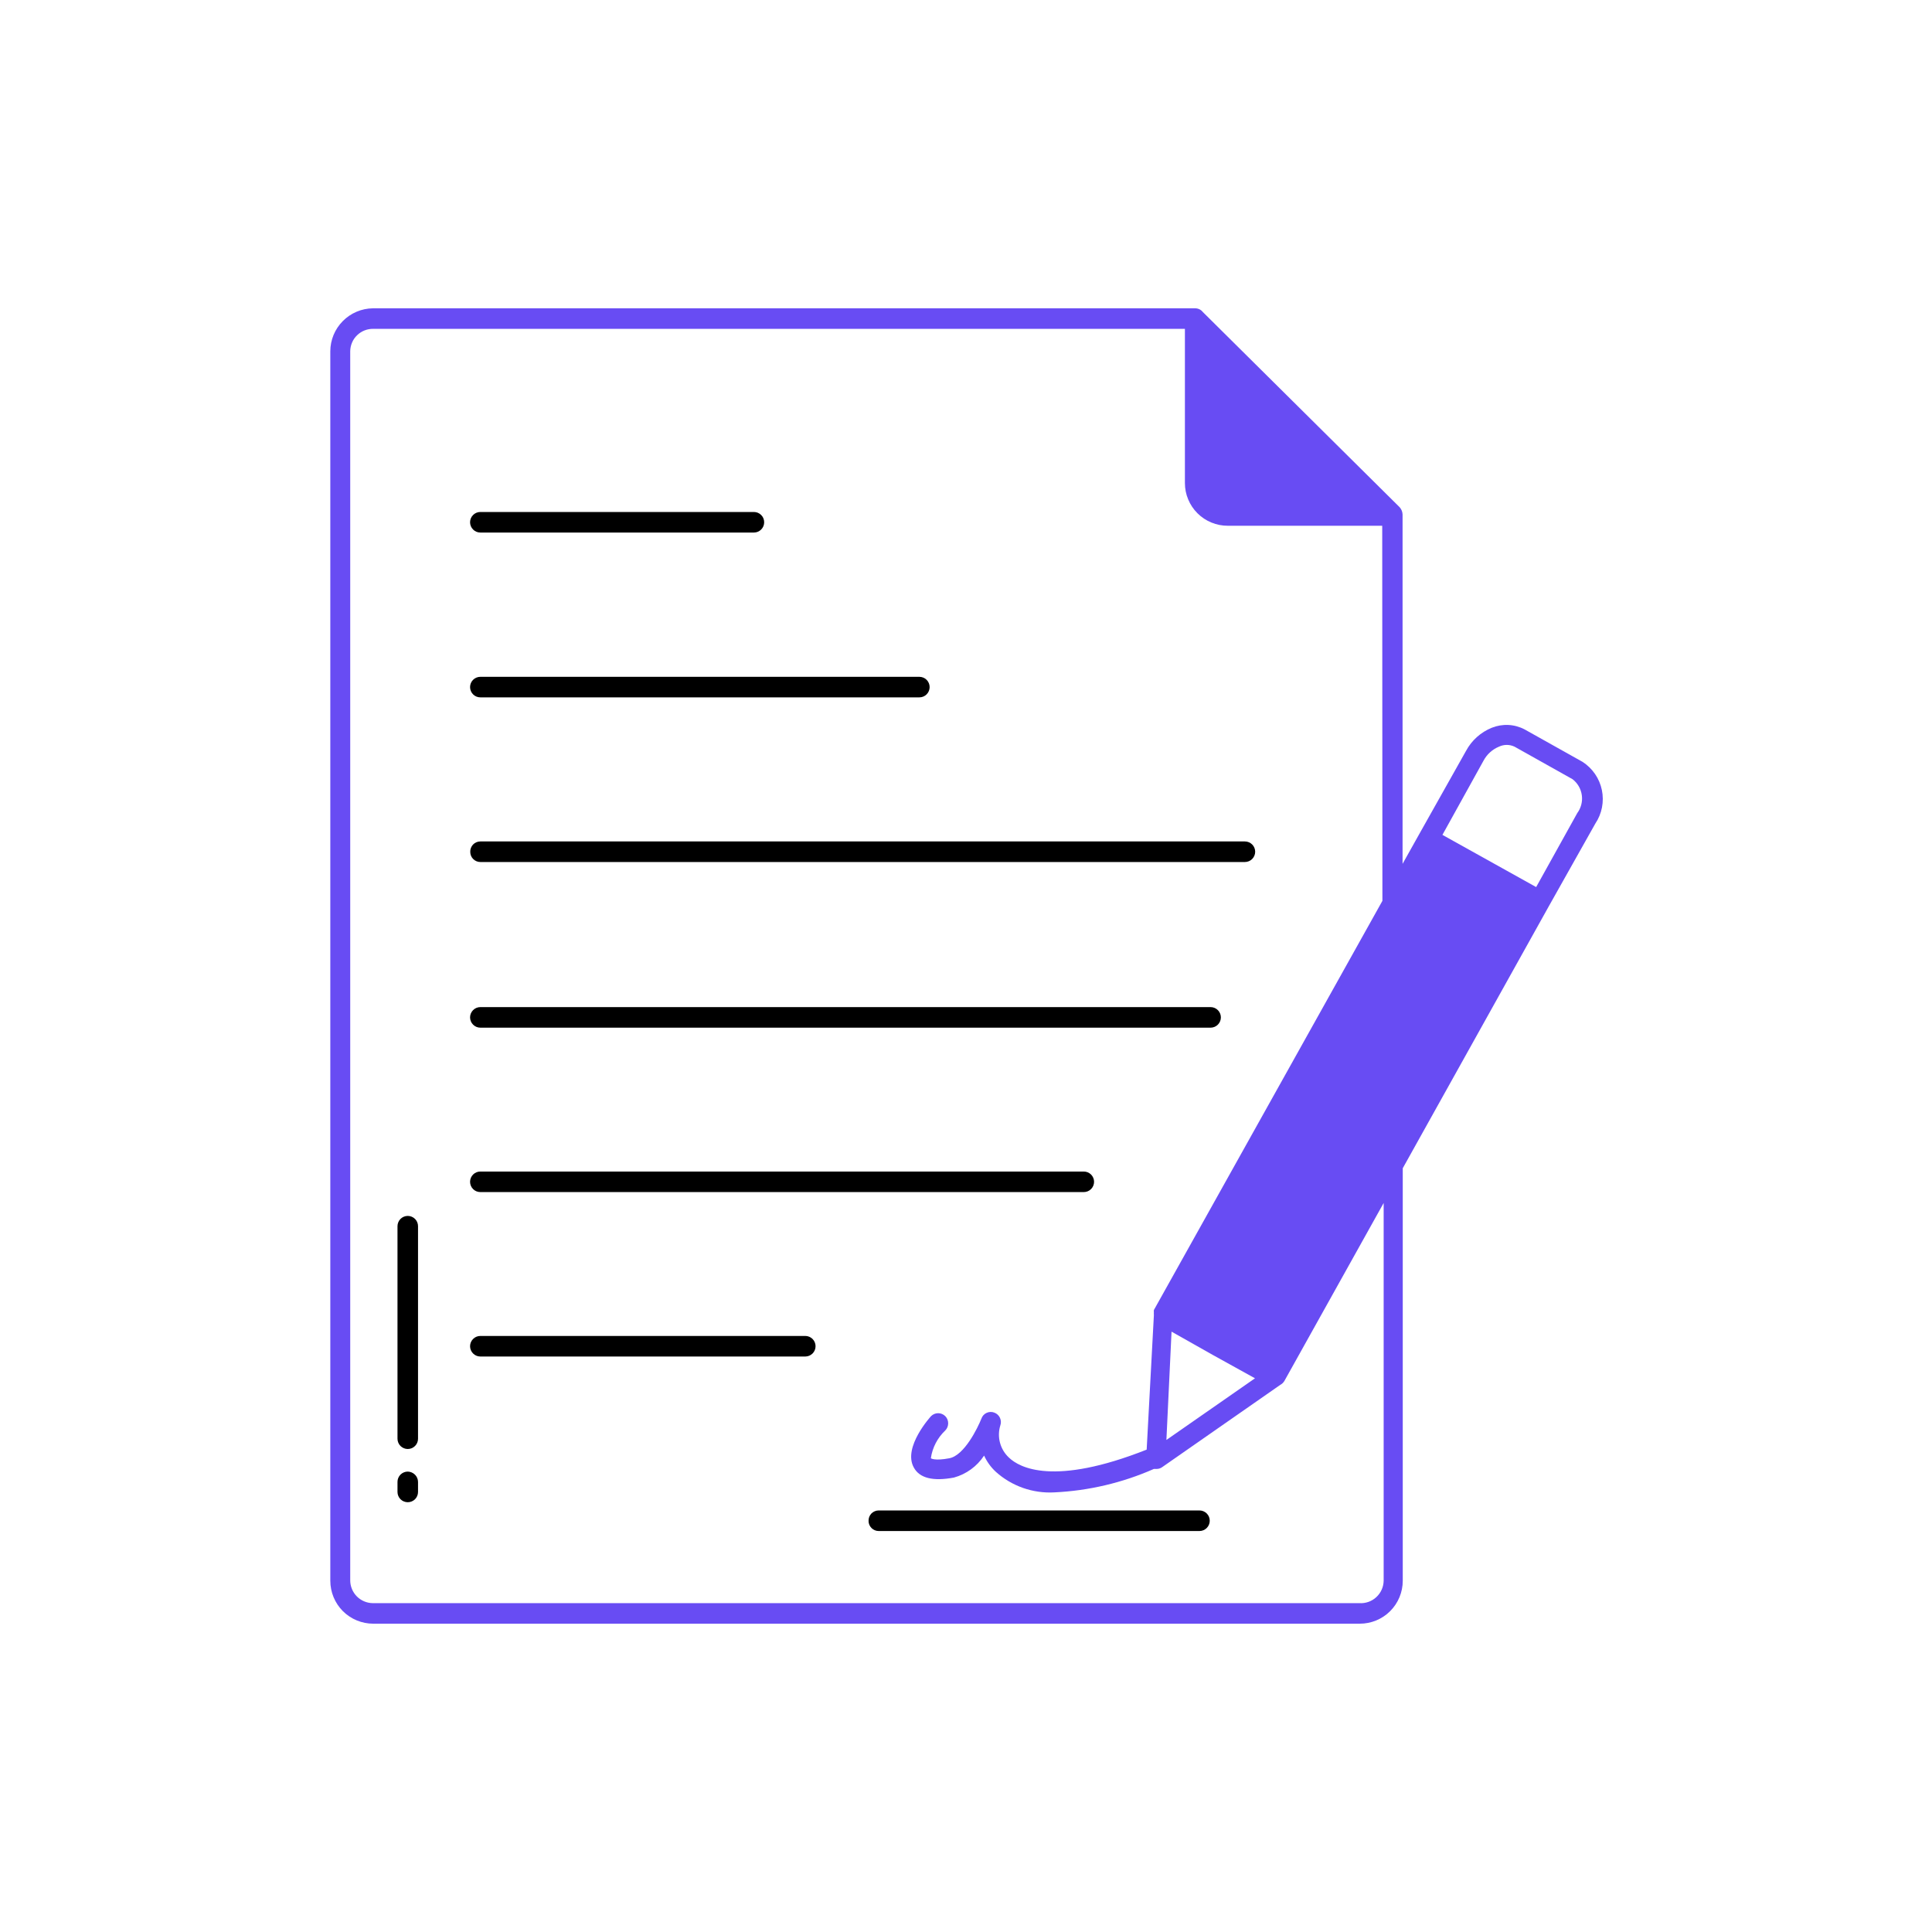 <svg width="62" height="62" viewBox="0 0 62 62" fill="none" xmlns="http://www.w3.org/2000/svg">
<path d="M50.788 24.45L48.928 23.408C48.766 23.323 48.588 23.274 48.406 23.265C48.223 23.256 48.041 23.287 47.872 23.355C47.52 23.498 47.228 23.759 47.048 24.094L45.564 26.733L45.01 27.722V16.509C45.007 16.424 44.974 16.342 44.917 16.278L38.599 10.012C38.569 9.974 38.531 9.944 38.487 9.923C38.444 9.903 38.396 9.893 38.348 9.894H11.965C11.602 9.899 11.256 10.046 11.001 10.304C10.745 10.562 10.601 10.909 10.6 11.272V50.728C10.6 51.093 10.745 51.444 11.003 51.703C11.262 51.961 11.613 52.106 11.978 52.106H43.638C44.003 52.106 44.354 51.961 44.612 51.703C44.871 51.444 45.016 51.093 45.016 50.728V37.49L49.712 29.067L51.196 26.429C51.301 26.273 51.373 26.097 51.409 25.913C51.445 25.728 51.444 25.538 51.406 25.354C51.368 25.17 51.294 24.995 51.188 24.84C51.081 24.685 50.945 24.552 50.788 24.45ZM44.363 28.909L37.029 42.041C37.026 42.07 37.026 42.099 37.029 42.127C37.026 42.147 37.026 42.167 37.029 42.186V42.213L36.798 46.52C33.817 47.7 32.715 47.1 32.379 46.777C32.24 46.648 32.14 46.482 32.091 46.299C32.042 46.116 32.046 45.923 32.102 45.742C32.13 45.662 32.125 45.575 32.089 45.498C32.054 45.422 31.989 45.362 31.91 45.333C31.871 45.317 31.828 45.309 31.785 45.311C31.743 45.312 31.701 45.322 31.662 45.34C31.623 45.357 31.588 45.383 31.559 45.415C31.531 45.446 31.509 45.483 31.495 45.524C31.376 45.821 30.948 46.705 30.466 46.797C29.985 46.889 29.872 46.797 29.872 46.797C29.921 46.456 30.084 46.143 30.334 45.906C30.395 45.845 30.428 45.762 30.428 45.675C30.428 45.589 30.395 45.506 30.334 45.445C30.273 45.385 30.192 45.351 30.107 45.351C30.021 45.351 29.939 45.385 29.879 45.445C29.879 45.445 28.962 46.441 29.325 47.094C29.51 47.437 29.945 47.542 30.611 47.417C31.009 47.308 31.354 47.057 31.581 46.711C31.67 46.908 31.798 47.085 31.957 47.232C32.211 47.461 32.508 47.636 32.831 47.75C33.153 47.863 33.495 47.911 33.836 47.892C34.938 47.84 36.02 47.585 37.029 47.14H37.114C37.181 47.14 37.246 47.12 37.299 47.08L41.085 44.442C41.14 44.413 41.185 44.37 41.217 44.317L44.403 38.605V50.728C44.401 50.827 44.38 50.925 44.339 51.015C44.299 51.105 44.24 51.187 44.167 51.254C44.095 51.321 44.009 51.373 43.916 51.406C43.822 51.439 43.723 51.453 43.624 51.447H11.965C11.772 51.445 11.587 51.367 11.451 51.23C11.316 51.093 11.239 50.908 11.239 50.715V11.272C11.24 11.176 11.26 11.082 11.298 10.993C11.335 10.905 11.39 10.825 11.459 10.759C11.528 10.692 11.609 10.639 11.698 10.604C11.787 10.569 11.882 10.552 11.978 10.553H38.025V15.5C38.025 15.681 38.06 15.86 38.13 16.026C38.199 16.193 38.301 16.345 38.429 16.472C38.557 16.6 38.709 16.701 38.876 16.769C39.043 16.838 39.222 16.873 39.403 16.872H44.357L44.363 28.909ZM40.274 44.231L37.431 46.21L37.596 42.734L38.915 43.479L40.274 44.231ZM50.616 26.093L49.297 28.467L46.289 26.792L47.608 24.411C47.716 24.208 47.891 24.049 48.103 23.962C48.181 23.925 48.267 23.905 48.354 23.905C48.44 23.905 48.526 23.925 48.604 23.962L50.464 25.005C50.627 25.13 50.734 25.314 50.762 25.518C50.791 25.721 50.738 25.928 50.616 26.093Z" fill="#684CF3"/>
<path d="M15.415 17.09H24.194C24.281 17.09 24.365 17.055 24.427 16.993C24.489 16.931 24.523 16.847 24.523 16.76C24.523 16.672 24.489 16.588 24.427 16.527C24.365 16.465 24.281 16.43 24.194 16.43H15.415C15.327 16.43 15.243 16.465 15.182 16.527C15.12 16.588 15.085 16.672 15.085 16.76C15.085 16.847 15.12 16.931 15.182 16.993C15.243 17.055 15.327 17.09 15.415 17.09Z" fill="black"/>
<path d="M15.415 22.379H29.503C29.591 22.379 29.675 22.345 29.736 22.283C29.798 22.221 29.833 22.137 29.833 22.05C29.833 21.962 29.798 21.878 29.736 21.816C29.675 21.755 29.591 21.72 29.503 21.72H15.415C15.327 21.72 15.243 21.755 15.182 21.816C15.12 21.878 15.085 21.962 15.085 22.05C15.085 22.137 15.12 22.221 15.182 22.283C15.243 22.345 15.327 22.379 15.415 22.379Z" fill="black"/>
<path d="M15.091 27.339C15.091 27.425 15.125 27.507 15.186 27.568C15.246 27.628 15.329 27.663 15.414 27.663H39.95C40.038 27.663 40.122 27.628 40.184 27.566C40.245 27.504 40.28 27.42 40.28 27.333C40.28 27.245 40.245 27.161 40.184 27.1C40.122 27.038 40.038 27.003 39.95 27.003H15.414C15.371 27.003 15.328 27.012 15.287 27.029C15.247 27.046 15.211 27.071 15.181 27.102C15.151 27.134 15.127 27.171 15.112 27.212C15.096 27.252 15.089 27.296 15.091 27.339Z" fill="black"/>
<path d="M38.849 32.319H15.415C15.327 32.319 15.243 32.354 15.182 32.416C15.12 32.478 15.085 32.562 15.085 32.649C15.085 32.736 15.12 32.82 15.182 32.882C15.243 32.944 15.327 32.979 15.415 32.979H38.849C38.937 32.979 39.021 32.944 39.083 32.882C39.145 32.82 39.179 32.736 39.179 32.649C39.179 32.562 39.145 32.478 39.083 32.416C39.021 32.354 38.937 32.319 38.849 32.319Z" fill="black"/>
<path d="M34.78 37.596H15.415C15.327 37.596 15.243 37.63 15.182 37.692C15.12 37.754 15.085 37.838 15.085 37.925C15.085 38.013 15.12 38.097 15.182 38.159C15.243 38.221 15.327 38.255 15.415 38.255H34.78C34.867 38.255 34.951 38.221 35.013 38.159C35.075 38.097 35.11 38.013 35.11 37.925C35.11 37.838 35.075 37.754 35.013 37.692C34.951 37.63 34.867 37.596 34.78 37.596Z" fill="black"/>
<path d="M25.843 42.872H15.415C15.327 42.872 15.243 42.907 15.182 42.969C15.12 43.031 15.085 43.115 15.085 43.202C15.085 43.29 15.12 43.373 15.182 43.435C15.243 43.497 15.327 43.532 15.415 43.532H25.843C25.93 43.532 26.014 43.497 26.076 43.435C26.138 43.373 26.172 43.29 26.172 43.202C26.172 43.115 26.138 43.031 26.076 42.969C26.014 42.907 25.93 42.872 25.843 42.872Z" fill="black"/>
<path d="M27.873 48.809C27.873 48.894 27.907 48.976 27.968 49.037C28.029 49.098 28.111 49.132 28.197 49.132H38.492C38.58 49.132 38.664 49.097 38.726 49.035C38.788 48.973 38.822 48.889 38.822 48.802C38.822 48.714 38.788 48.63 38.726 48.569C38.664 48.507 38.58 48.472 38.492 48.472H28.197C28.153 48.472 28.11 48.481 28.07 48.498C28.03 48.515 27.993 48.54 27.963 48.571C27.933 48.603 27.91 48.64 27.894 48.681C27.879 48.721 27.872 48.765 27.873 48.809Z" fill="black"/>
<path d="M13.086 39.02C12.998 39.02 12.914 39.055 12.852 39.117C12.791 39.179 12.756 39.263 12.756 39.35V46.17C12.756 46.258 12.791 46.342 12.852 46.403C12.914 46.465 12.998 46.5 13.086 46.5C13.173 46.5 13.257 46.465 13.319 46.403C13.381 46.342 13.415 46.258 13.415 46.17V39.35C13.415 39.263 13.381 39.179 13.319 39.117C13.257 39.055 13.173 39.02 13.086 39.02Z" fill="black"/>
<path d="M13.086 47.225C12.998 47.225 12.914 47.26 12.852 47.322C12.791 47.384 12.756 47.468 12.756 47.555V47.879C12.756 47.966 12.791 48.05 12.852 48.112C12.914 48.173 12.998 48.208 13.086 48.208C13.173 48.208 13.257 48.173 13.319 48.112C13.381 48.05 13.415 47.966 13.415 47.879V47.555C13.414 47.468 13.379 47.386 13.317 47.324C13.255 47.263 13.173 47.227 13.086 47.225Z" fill="black"/>
</svg>

